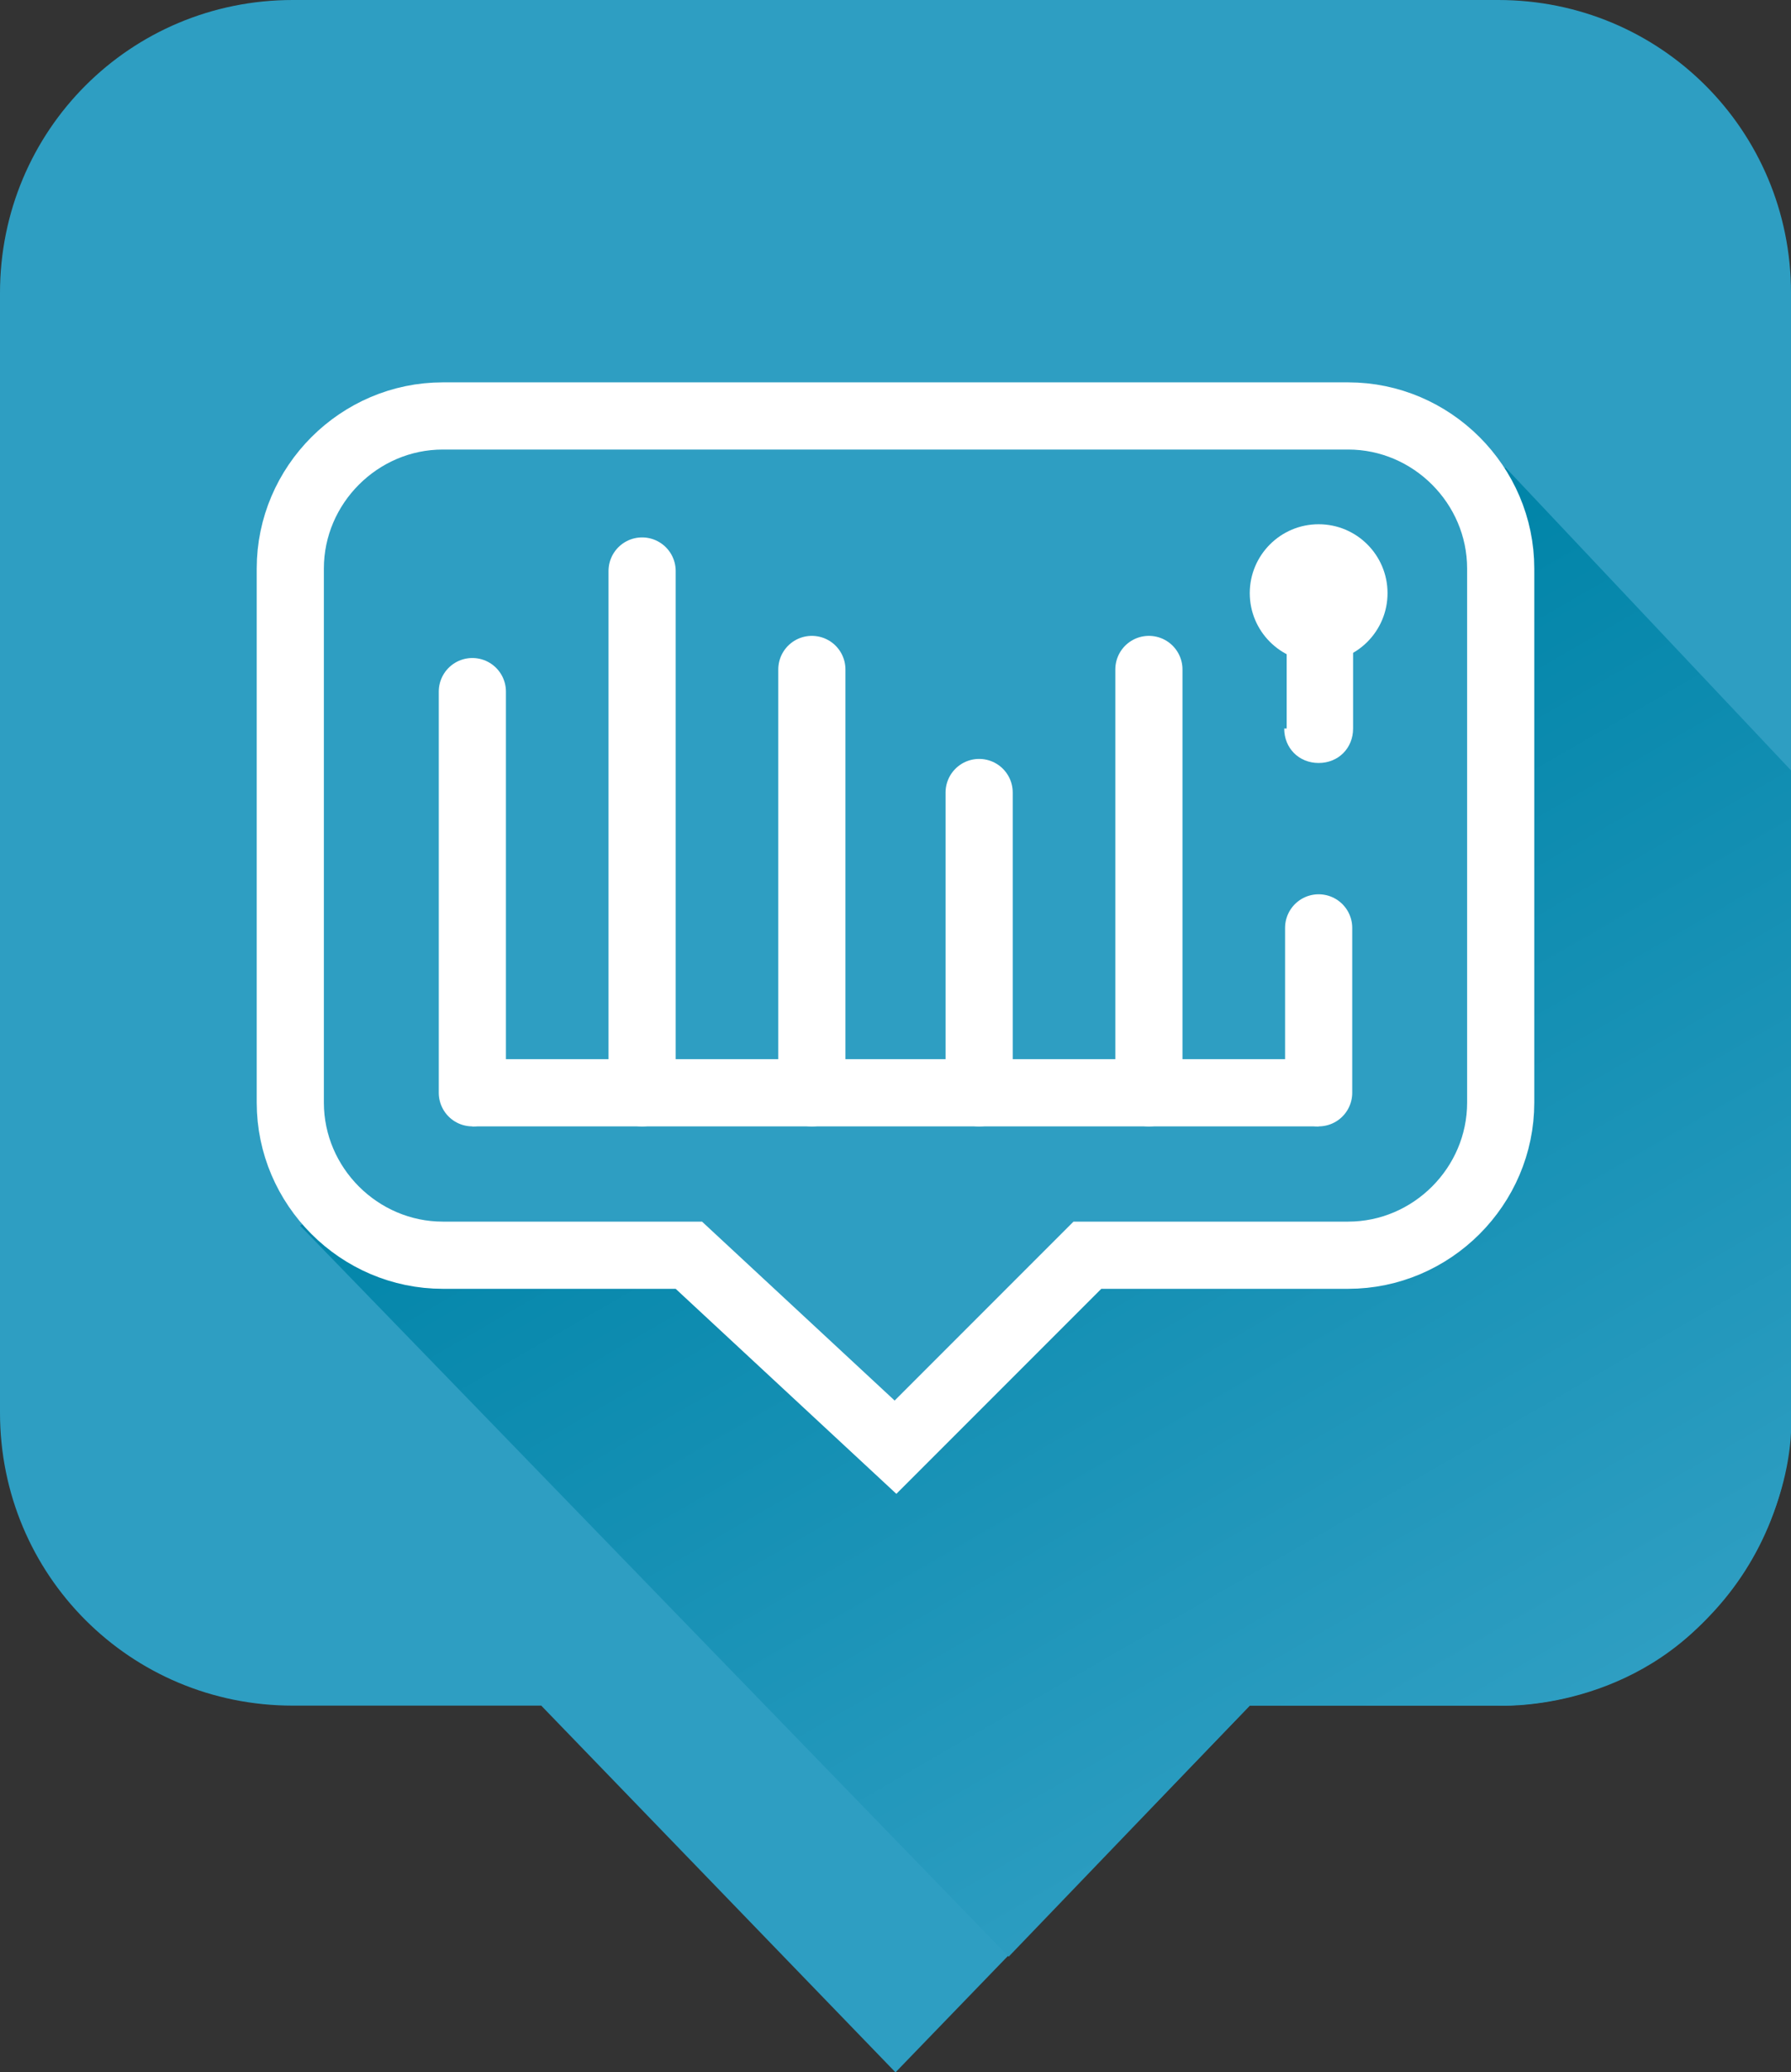 <?xml version="1.0" encoding="utf-8"?>
<!-- Generator: Adobe Illustrator 23.0.2, SVG Export Plug-In . SVG Version: 6.00 Build 0)  -->
<svg version="1.1" id="Ebene_1" xmlns="http://www.w3.org/2000/svg" xmlns:xlink="http://www.w3.org/1999/xlink" x="0px" y="0px"
	 viewBox="0 0 72.8 84.2" style="enable-background:new 0 0 72.8 84.2;" xml:space="preserve">
<rect x="0" y="0" width="72.8" height="84.2" fill="#333333" stroke="none"/>
<style type="text/css">
	.st0{fill:#2E9EC2;}
	.st1{fill:url(#SVGID_1_);}
	.st2{fill:#2E9EC2;stroke:#FFFFFF;stroke-width:2.73;stroke-miterlimit:10;}
	.st3{fill:#FFFFFF;}
	.st4{fill:none;stroke:#FFFFFF;stroke-width:2.73;stroke-miterlimit:10;}
	.st5{fill:none;stroke:#FFFFFF;stroke-width:2.73;stroke-linecap:round;stroke-miterlimit:10;}
</style>
<g>
	<g>
		<g>
			<g>
				<g>
					<g>
						<path class="st0" d="M60.9,0h-49C5.3,0,0,5.3,0,11.9v45.5C0,64,5.3,69.3,11.9,69.3H22l14.4,14.9l14.4-14.9h10.1
							c6.6,0,11.9-5.3,11.9-11.9V11.9C72.8,5.3,67.5,0,60.9,0z"/>
					</g>
				</g>
			</g>
		</g>
	</g>
</g>
<linearGradient id="SVGID_1_" gradientUnits="userSpaceOnUse" x1="60.361" y1="13.773" x2="37.803" y2="52.846" gradientTransform="matrix(1 0 0 -1 0 85.276)">
	<stop  offset="0" style="stop-color:#2E9EC2"/>
	<stop  offset="1" style="stop-color:#0084A8"/>
</linearGradient>
<path class="st1" d="M61.2,19l11.6,12.3l0,26.1c0,0,0.4,4-3.1,8c-3.6,4.2-8.8,3.9-8.8,3.9H50.8L41,79.5L12.2,49.8L61.2,19z"/>
<path class="st2" d="M54.8,51H44.2l-7.8,7.8L28,51H18c-3.4,0-6.2-2.8-6.2-6.2V23.1c0-3.4,2.8-6.2,6.2-6.2h36.8
	c3.4,0,6.2,2.8,6.2,6.2v21.7C61,48.2,58.2,51,54.8,51z"/>
<g>
	<circle class="st3" cx="53.6" cy="24.1" r="2.8"/>
	<path class="st3" d="M52.2,29.6c0,0.8,0.6,1.4,1.4,1.4s1.4-0.6,1.4-1.4v-4.1h-2.7v4.1H52.2z"/>
</g>
<line class="st4" x1="53.6" y1="44.4" x2="19.2" y2="44.4"/>
<line class="st5" x1="46.7" y1="27.2" x2="46.7" y2="44.4"/>
<line class="st5" x1="26.1" y1="23.2" x2="26.1" y2="44.4"/>
<line class="st5" x1="53.6" y1="37.7" x2="53.6" y2="44.4"/>
<line class="st5" x1="39.8" y1="32.2" x2="39.8" y2="44.4"/>
<line class="st5" x1="33" y1="27.2" x2="33" y2="44.4"/>
<line class="st5" x1="19.2" y1="28.1" x2="19.2" y2="44.4"/>
</svg>
